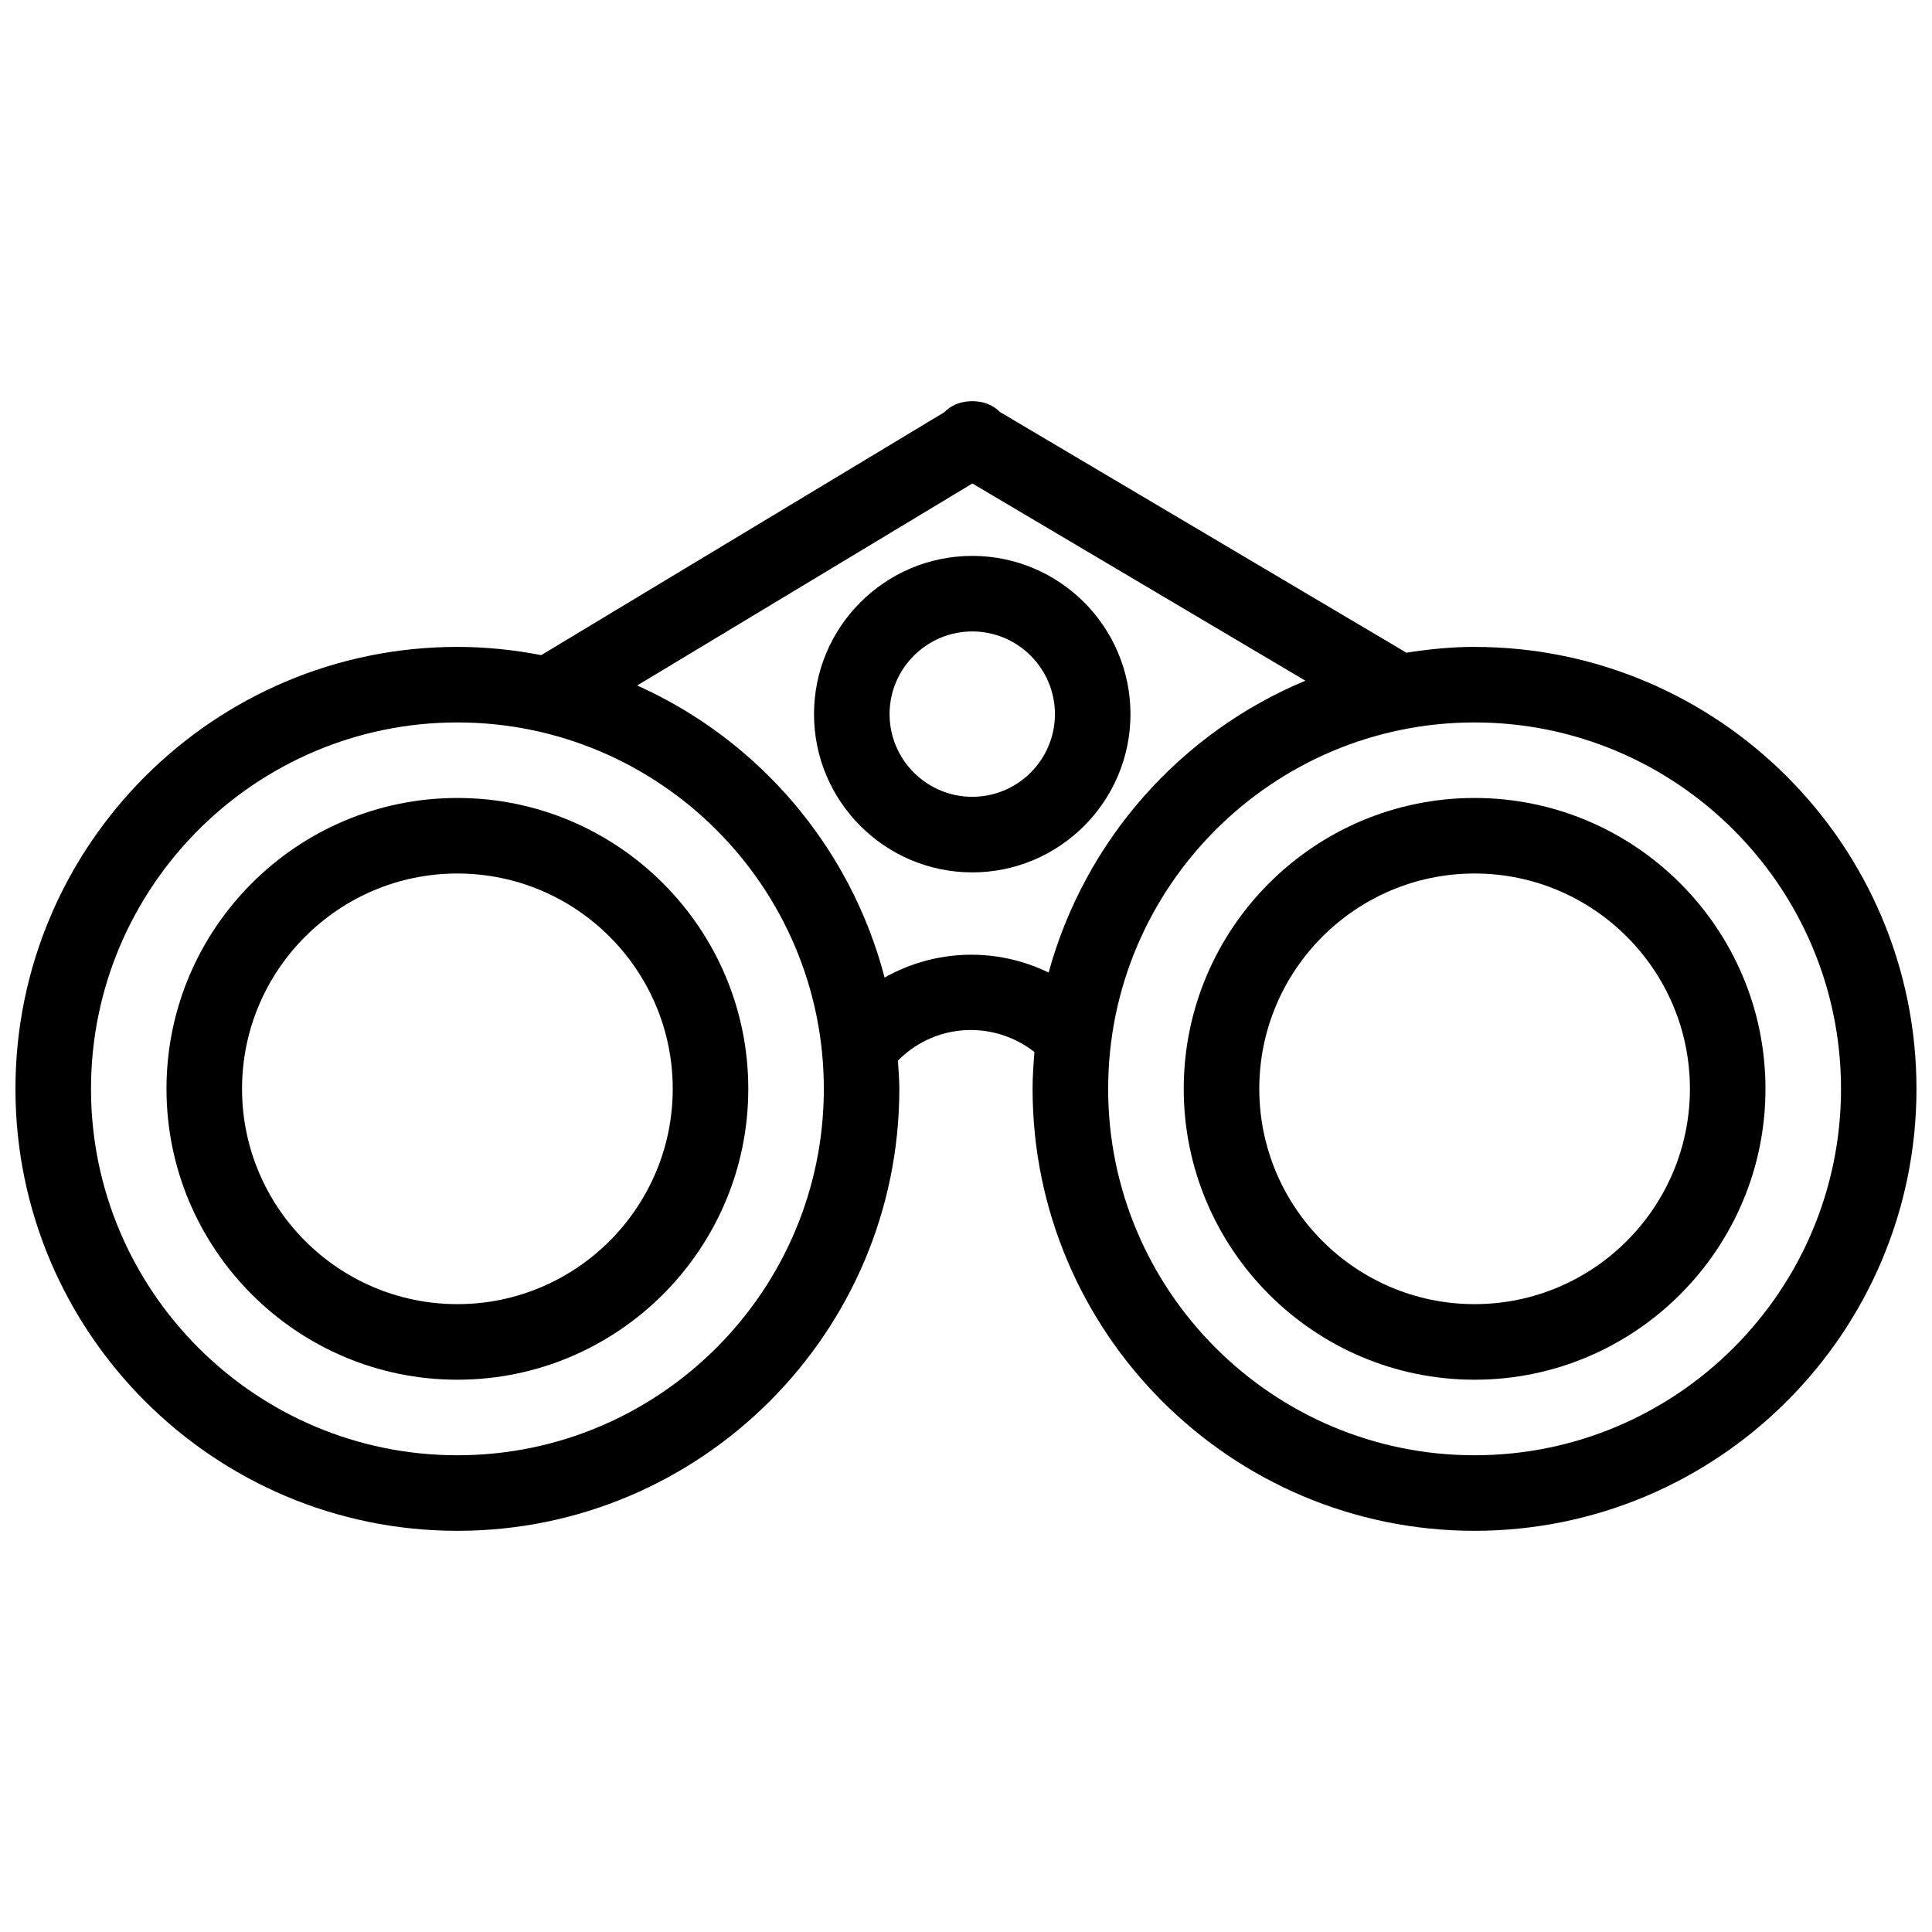 <?xml version="1.0" encoding="UTF-8"?>
<!-- Uploaded to: SVG Repo, www.svgrepo.com, Generator: SVG Repo Mixer Tools -->
<svg width="800px" height="800px" version="1.1" viewBox="144 144 512 512" xmlns="http://www.w3.org/2000/svg">
 <defs>
  <clipPath id="a">
   <path d="m148.09 250h503.81v300h-503.81z"/>
  </clipPath>
 </defs>
 <path d="m265.21 355.47c-42.508 0-77.09 34.578-77.09 77.078s34.582 77.09 77.09 77.09c42.508 0 77.094-34.586 77.094-77.09 0-42.5-34.582-77.078-77.094-77.078zm0 134.14c-31.469 0-57.066-25.605-57.066-57.066 0-31.465 25.605-57.055 57.066-57.055 31.473 0 57.07 25.598 57.07 57.055 0.004 31.469-25.598 57.066-57.07 57.066z"/>
 <g clip-path="url(#a)">
  <path d="m534.78 315.43c-6.184 0-12.211 0.625-18.137 1.551-0.066-0.039-0.102-0.109-0.172-0.156l-107.43-63.617c-1.715-1.691-3.856-2.644-6.184-2.82-0.41-0.078-0.812-0.051-1.23-0.066-0.43 0.02-0.84 0-1.266 0.074-2.332 0.203-4.469 1.18-6.168 2.887l-106.76 64.328c-7.199-1.391-14.617-2.176-22.219-2.176-64.574-0.004-117.12 52.539-117.12 117.13 0 64.574 52.543 117.12 117.12 117.12s117.12-52.543 117.12-117.12c0-2.527-0.223-5.004-0.379-7.496l0.438-0.422c9.965-9.637 25.078-10.16 35.746-1.859-0.266 3.231-0.492 6.473-0.492 9.773 0 64.574 52.543 117.12 117.12 117.12 64.582-0.004 117.12-52.539 117.12-117.11 0-64.59-52.543-117.13-117.12-117.13zm-269.56 214.23c-53.543 0-97.105-43.559-97.105-97.098 0-53.543 43.559-97.109 97.105-97.109 53.543 0 97.105 43.562 97.105 97.109 0 53.539-43.562 97.098-97.105 97.098zm113.21-126.6c-9.035-34.617-33.453-63.027-65.574-77.398l88.84-53.535 88.246 52.266c-33.094 13.77-58.457 42.316-68.039 77.34-13.824-6.707-29.965-6.273-43.473 1.328zm156.35 126.6c-53.551 0-97.109-43.559-97.109-97.098 0-53.543 43.559-97.109 97.109-97.109 53.551 0 97.109 43.562 97.109 97.109-0.004 53.539-43.562 97.098-97.109 97.098z"/>
 </g>
 <path d="m534.78 355.47c-42.5 0-77.078 34.578-77.078 77.078s34.578 77.09 77.078 77.09 77.09-34.586 77.09-77.09c0-42.5-34.59-77.078-77.09-77.078zm0 134.14c-31.469 0-57.055-25.605-57.055-57.066 0-31.465 25.594-57.055 57.055-57.055 31.465 0 57.066 25.598 57.066 57.055 0 31.469-25.602 57.066-57.066 57.066z"/>
 <path d="m401.66 291.32c-23.129 0-41.938 18.812-41.938 41.934s18.809 41.934 41.938 41.934c23.121 0 41.926-18.812 41.926-41.934s-18.805-41.934-41.926-41.934zm0 63.84c-12.082 0-21.914-9.828-21.914-21.91s9.836-21.91 21.914-21.91c12.082 0 21.906 9.828 21.906 21.91s-9.824 21.91-21.906 21.91z"/>
</svg>